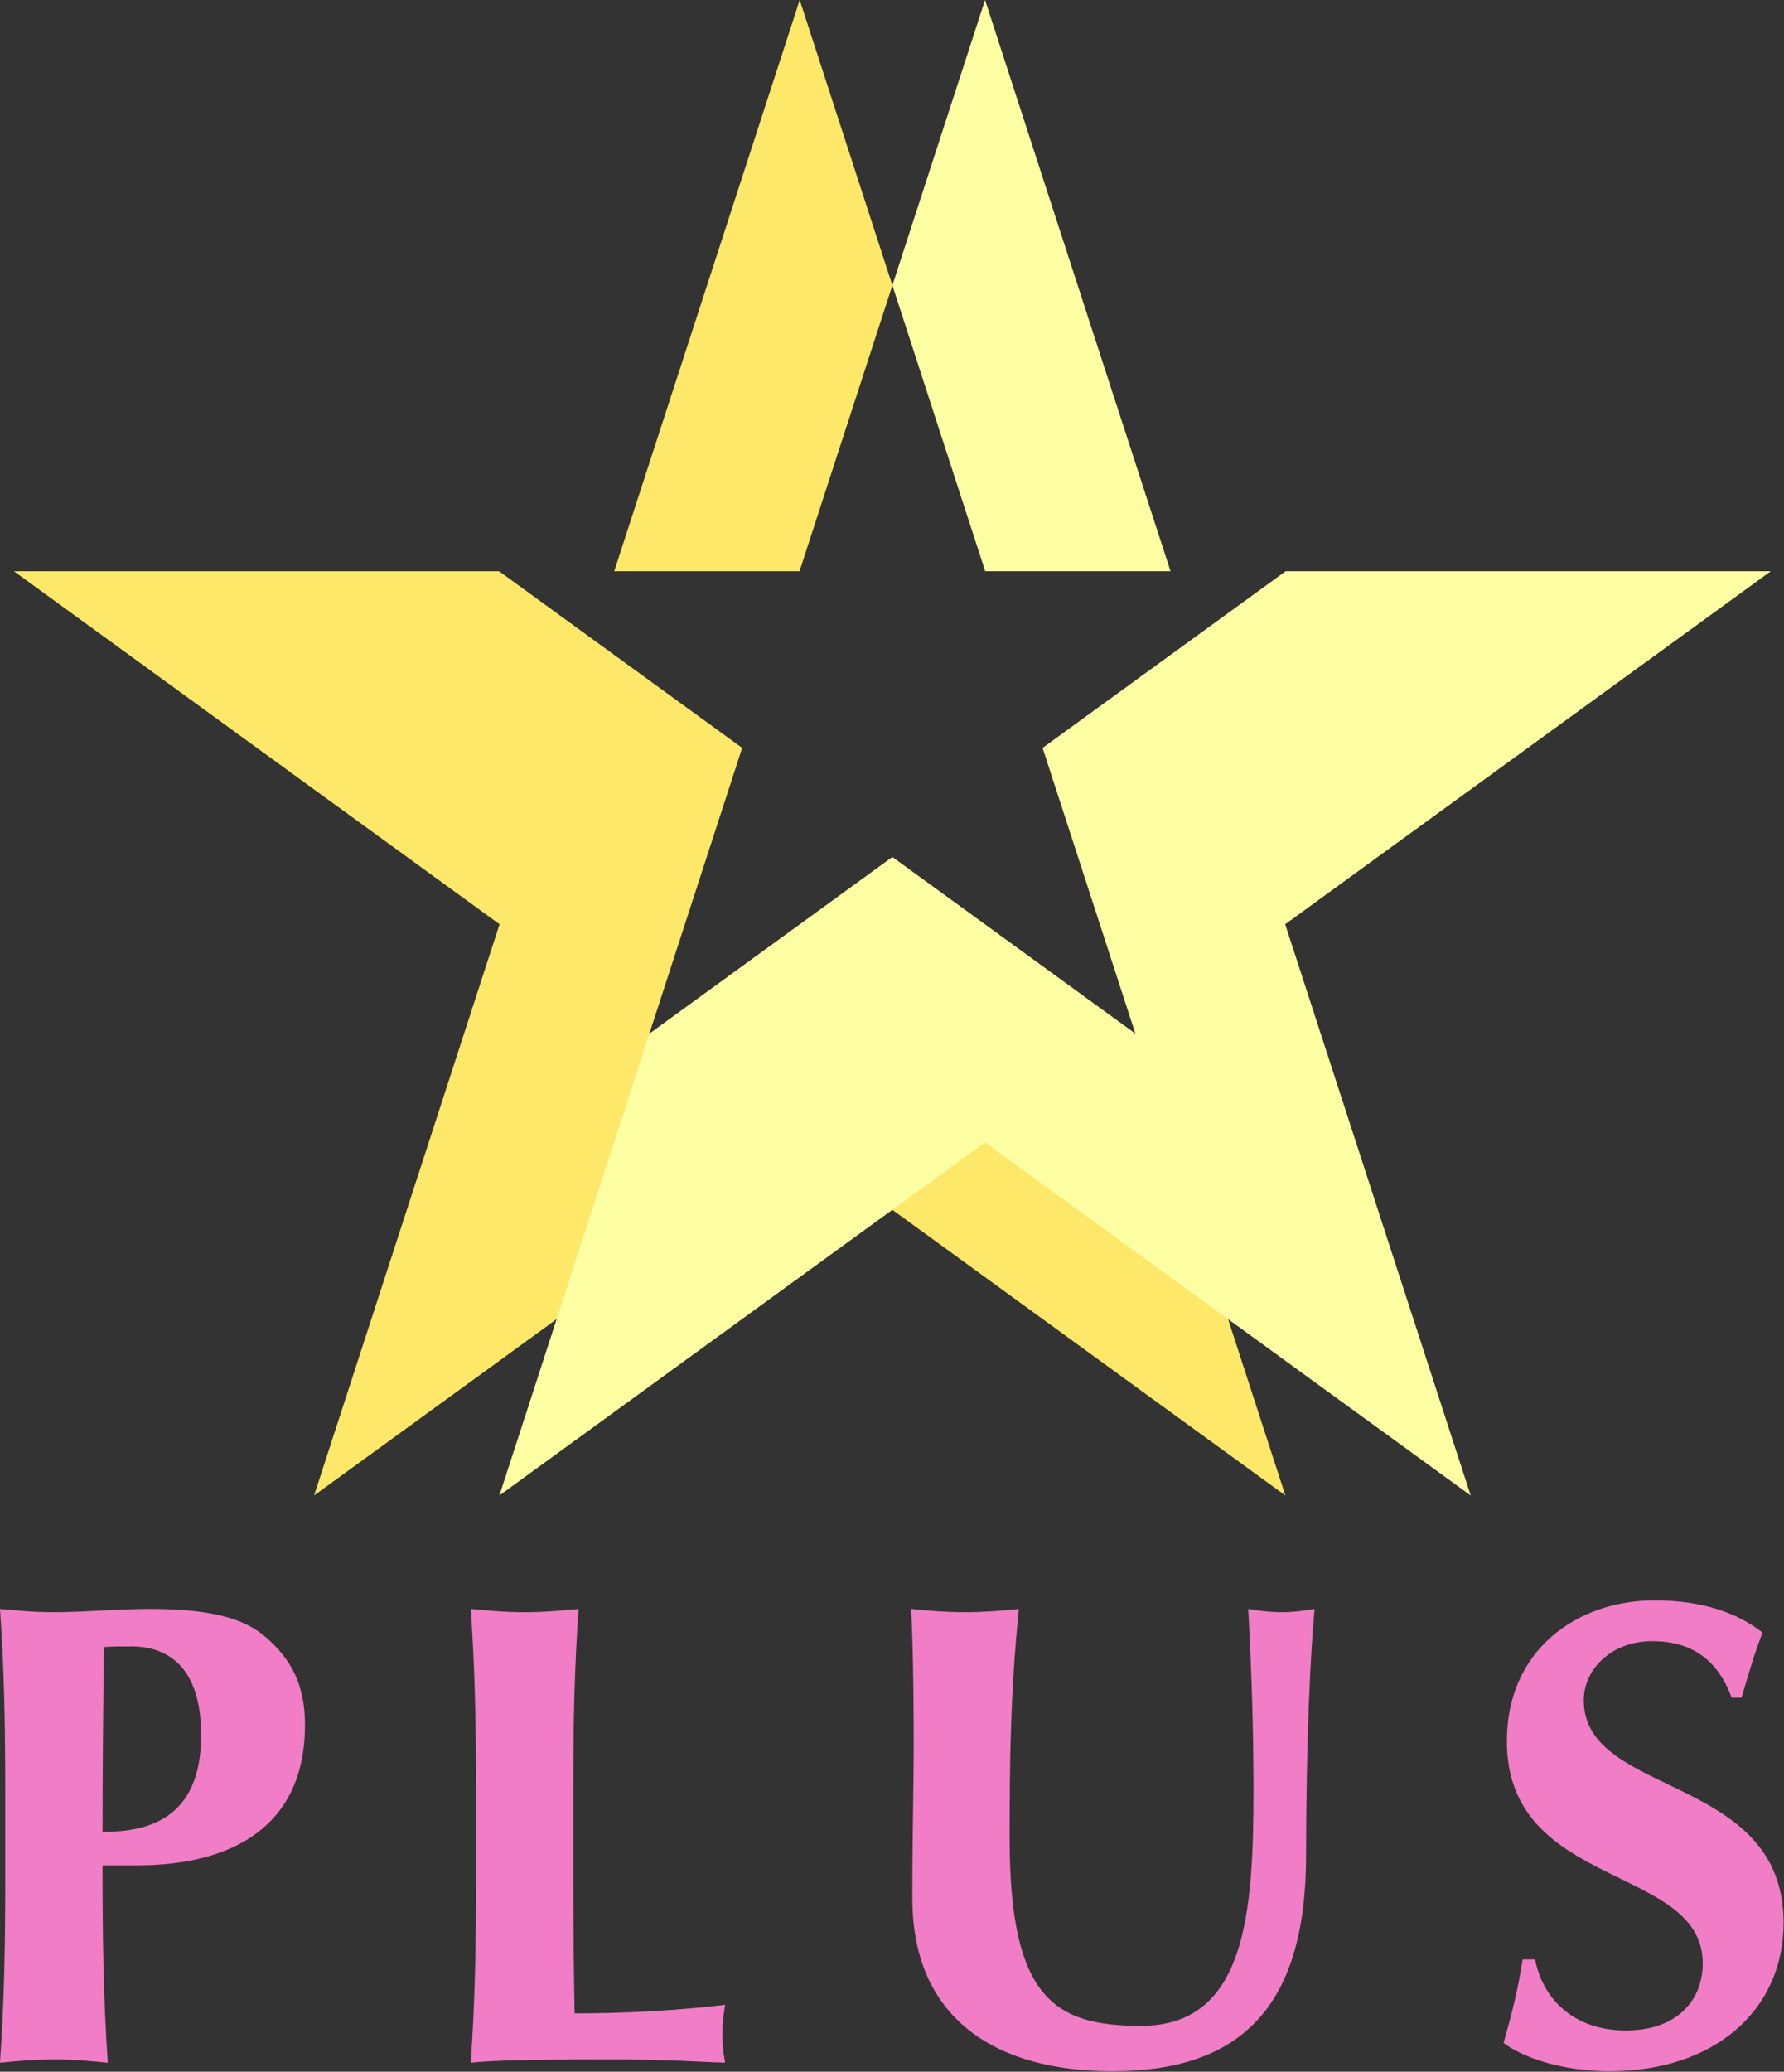 <?xml version="1.0" encoding="UTF-8" standalone="no"?>
<!-- Created with Inkscape (http://www.inkscape.org/) -->

<svg
   version="1.0"
   width="861.586"
   height="1000"
   id="svg3795"
   sodipodi:docname="STAR_Plus (1993).svg"
   inkscape:version="1.2.2 (732a01da63, 2022-12-09)"
   xml:space="preserve"
   xmlns:inkscape="http://www.inkscape.org/namespaces/inkscape"
   xmlns:sodipodi="http://sodipodi.sourceforge.net/DTD/sodipodi-0.dtd"
   xmlns="http://www.w3.org/2000/svg"
   xmlns:svg="http://www.w3.org/2000/svg"
   xmlns:rdf="http://www.w3.org/1999/02/22-rdf-syntax-ns#"
   xmlns:cc="http://creativecommons.org/ns#"
   xmlns:dc="http://purl.org/dc/elements/1.1/"><rect width="100%" height="100%" fill="#333333" stroke="none"/><sodipodi:namedview
     pagecolor="#ffffff"
     bordercolor="#666666"
     borderopacity="1"
     objecttolerance="10"
     gridtolerance="10"
     guidetolerance="10"
     inkscape:pageopacity="0"
     inkscape:pageshadow="2"
     inkscape:window-width="1366"
     inkscape:window-height="705"
     id="namedview7"
     showgrid="false"
     inkscape:zoom="0.5"
     inkscape:cx="357"
     inkscape:cy="478"
     inkscape:window-x="-8"
     inkscape:window-y="-8"
     inkscape:window-maximized="1"
     inkscape:current-layer="svg3795"
     inkscape:showpageshadow="2"
     inkscape:pagecheckerboard="0"
     inkscape:deskcolor="#d1d1d1" /><defs
     id="defs3797" /><g
     id="g3074"><g
       id="g922"
       transform="matrix(0.759,0,0,0.759,6.724,0)"><path
         id="path918"
         style="color:#000000;font-style:normal;font-variant:normal;font-weight:normal;font-stretch:normal;font-size:medium;line-height:normal;font-family:sans-serif;font-variant-ligatures:normal;font-variant-position:normal;font-variant-caps:normal;font-variant-numeric:normal;font-variant-alternates:normal;font-variant-east-asian:normal;font-feature-settings:normal;text-indent:0;text-align:start;text-decoration:none;text-decoration-line:none;text-decoration-style:solid;text-decoration-color:#000000;letter-spacing:normal;word-spacing:normal;text-transform:none;writing-mode:lr-tb;direction:ltr;text-orientation:mixed;dominant-baseline:auto;baseline-shift:baseline;text-anchor:start;white-space:normal;shape-padding:0;shape-margin:0;inline-size:0;clip-rule:nonzero;display:inline;overflow:visible;visibility:visible;opacity:1;isolation:auto;mix-blend-mode:normal;color-interpolation:sRGB;color-interpolation-filters:linearRGB;solid-color:#000000;solid-opacity:1;vector-effect:none;fill:#fde869;fill-opacity:1;fill-rule:evenodd;stroke:none;stroke-linecap:square;stroke-linejoin:miter;stroke-miterlimit:4;stroke-dasharray:none;stroke-dashoffset:1.56;stroke-opacity:1;color-rendering:auto;image-rendering:auto;shape-rendering:auto;text-rendering:auto;enable-background:accumulate;stop-color:#000000;stop-opacity:1"
         d="M 500,0 381.965,363.271 H 499.887 L 558.961,181.463 Z M 0,363.271 309.016,587.785 190.982,951.057 500,726.543 809.018,951.057 713.617,657.445 558.961,545.08 404.305,657.445 463.379,475.635 308.723,363.271 Z" /><path
         id="path915"
         style="color:#000000;font-style:normal;font-variant:normal;font-weight:normal;font-stretch:normal;font-size:medium;line-height:normal;font-family:sans-serif;font-variant-ligatures:normal;font-variant-position:normal;font-variant-caps:normal;font-variant-numeric:normal;font-variant-alternates:normal;font-variant-east-asian:normal;font-feature-settings:normal;text-indent:0;text-align:start;text-decoration:none;text-decoration-line:none;text-decoration-style:solid;text-decoration-color:#000000;letter-spacing:normal;word-spacing:normal;text-transform:none;writing-mode:lr-tb;direction:ltr;text-orientation:mixed;dominant-baseline:auto;baseline-shift:baseline;text-anchor:start;white-space:normal;shape-padding:0;shape-margin:0;inline-size:0;clip-rule:nonzero;display:inline;overflow:visible;visibility:visible;isolation:auto;mix-blend-mode:normal;color-interpolation:sRGB;color-interpolation-filters:linearRGB;solid-color:#000000;solid-opacity:1;vector-effect:none;fill:#fefea3;fill-opacity:1;fill-rule:evenodd;stroke:none;stroke-linecap:square;stroke-linejoin:miter;stroke-miterlimit:4;stroke-dasharray:none;stroke-dashoffset:1.56;stroke-opacity:1;color-rendering:auto;image-rendering:auto;shape-rendering:auto;text-rendering:auto;enable-background:accumulate;stop-color:#000000"
         d="M 617.922,4.9999999e-6 735.957,363.271 H 618.035 L 558.961,181.463 Z M 1117.922,363.271 808.906,587.785 926.939,951.057 617.922,726.543 308.904,951.057 404.305,657.445 558.961,545.08 713.617,657.445 654.543,475.635 809.199,363.271 Z" /></g><g
       id="g3052"
       transform="scale(1.846)"><path
         d="m 1.376,491.715 c 0,19.26 -0.344,32.501 -1.376,47.634 3.783,-0.344 8.426,-0.86 14.101,-0.86 5.675,0 10.318,0.516 14.101,0.86 -1.204,-17.197 -1.376,-34.393 -1.376,-51.59 h 8.77 c 25.623,0 44.195,-10.49 44.195,-36.801 0,-10.146 -3.439,-17.197 -10.662,-23.215 -5.331,-4.471 -13.757,-7.051 -29.922,-7.051 -8.254,0 -17.196,0.86 -25.107,0.86 -5.675,0 -10.318,-0.516 -14.101,-0.86 1.032,15.133 1.376,28.374 1.376,47.634 z m 51.246,-38.004 c 0,22.183 -14.273,25.279 -25.795,25.279 0,-15.993 0.172,-32.157 0.344,-48.322 1.892,-0.172 4.471,-0.172 7.223,-0.172 9.802,0 18.228,5.675 18.228,23.215 z"
         id="path2779"
         style="font-weight:bold;font-size:171.965px;font-family:'Optima LT Std';-inkscape-font-specification:'Optima LT Std Bold';font-feature-settings:'ss03';opacity:0.93;fill:#fe83d0;fill-opacity:1;fill-rule:evenodd;stroke-width:52.222;stroke-miterlimit:100.1;paint-order:stroke fill markers" /><path
         d="m 124.536,491.715 c 0,19.26 -0.344,32.501 -1.376,47.634 3.783,-0.344 8.426,-0.86 36.457,-0.86 15.821,0 23.903,0.688 30.094,0.86 -0.344,-2.064 -0.688,-3.783 -0.688,-7.394 0,-3.611 0.344,-5.331 0.688,-7.738 -13.241,1.548 -26.483,2.236 -39.38,2.236 -0.172,-8.942 -0.344,-22.012 -0.344,-34.737 v -23.387 c 0,-19.26 0.344,-32.501 1.376,-47.634 -3.783,0.344 -8.426,0.86 -14.101,0.86 -5.675,0 -10.318,-0.516 -14.101,-0.86 1.032,15.133 1.376,28.374 1.376,47.634 z"
         id="path2781"
         style="font-weight:bold;font-size:171.965px;font-family:'Optima LT Std';-inkscape-font-specification:'Optima LT Std Bold';font-feature-settings:'ss03';opacity:0.93;fill:#fe83d0;fill-opacity:1;fill-rule:evenodd;stroke-width:52.222;stroke-miterlimit:100.1;paint-order:stroke fill markers" /><path
         d="m 290.968,541.585 c 33.361,0 50.73,-16.509 50.73,-56.405 0,-29.75 1.204,-54.341 2.236,-64.487 -2.923,0.516 -5.675,0.86 -8.598,0.86 -2.923,0 -5.847,-0.344 -8.77,-0.86 0.86,15.821 1.376,31.47 1.376,47.29 0,31.985 -1.892,61.735 -29.406,61.735 -22.355,0 -34.393,-6.879 -34.393,-48.838 0,-19.948 0.172,-37.832 2.408,-60.188 -4.643,0.516 -9.458,0.86 -14.101,0.86 -4.643,0 -9.458,-0.344 -14.101,-0.86 0.344,5.675 0.688,17.197 0.688,35.425 0,12.381 -0.344,21.668 -0.344,40.24 0,32.329 22.871,45.227 52.277,45.227 z"
         id="path2783"
         style="font-weight:bold;font-size:171.965px;font-family:'Optima LT Std';-inkscape-font-specification:'Optima LT Std Bold';font-feature-settings:'ss03';opacity:0.93;fill:#fe83d0;fill-opacity:1;fill-rule:evenodd;stroke-width:52.222;stroke-miterlimit:100.1;paint-order:stroke fill markers" /><path
         d="m 455.616,443.909 c 2.236,-7.566 3.439,-11.694 5.503,-17.025 -6.535,-5.159 -15.821,-8.426 -28.202,-8.426 -20.464,0 -38.692,13.069 -38.692,36.801 0,39.036 51.246,32.157 51.246,58.124 0,9.63 -6.707,17.54 -20.12,17.54 -13.929,0 -21.84,-8.598 -23.731,-18.572 h -3.267 c -1.204,7.738 -2.751,13.929 -4.987,21.84 4.987,3.783 15.305,7.394 27.686,7.394 27.342,0 45.571,-15.821 45.571,-38.864 0,-39.036 -52.277,-32.673 -52.277,-58.124 0,-8.254 7.394,-15.477 17.884,-15.477 10.49,0 17.197,4.987 20.808,14.789 z"
         id="path2785"
         style="font-weight:bold;font-size:171.965px;font-family:'Optima LT Std';-inkscape-font-specification:'Optima LT Std Bold';font-feature-settings:'ss03';opacity:0.93;fill:#fe83d0;fill-opacity:1;fill-rule:evenodd;stroke-width:52.222;stroke-miterlimit:100.1;paint-order:stroke fill markers" /></g></g></svg>
